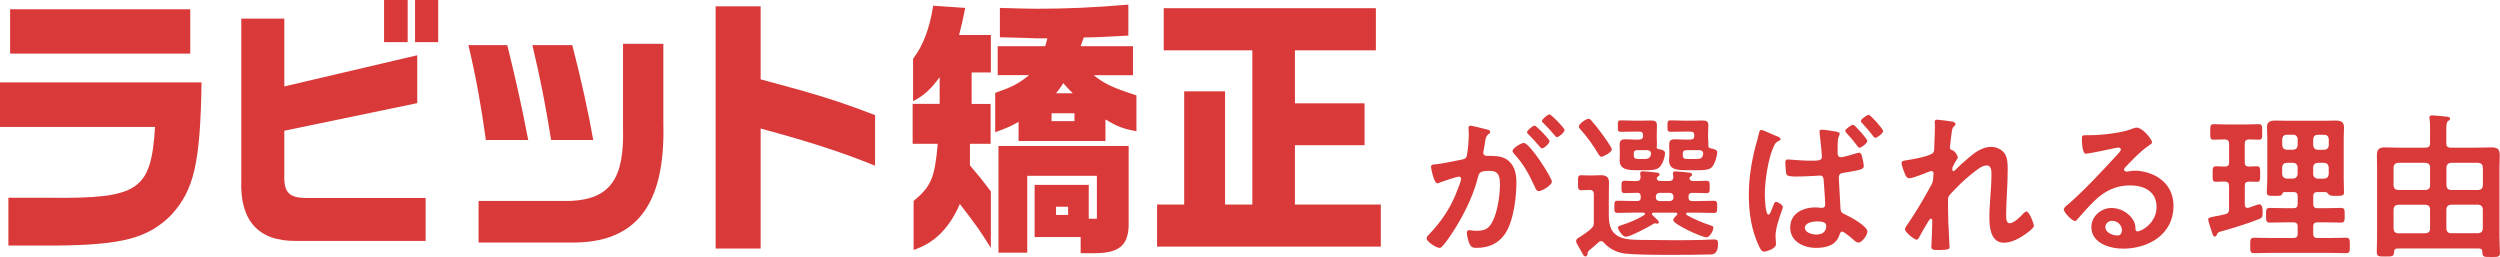 <?xml version="1.0" encoding="UTF-8"?>
<svg id="_レイヤー_2" data-name="レイヤー 2" xmlns="http://www.w3.org/2000/svg" width="420.37" height="43.2" viewBox="0 0 420.37 43.2">
  <defs>
    <style>
      .cls-1 {
        fill: #d93938;
        stroke-width: 0px;
      }
    </style>
  </defs>
  <g id="design">
    <g>
      <g>
        <path class="cls-1" d="M249.89,21.74c.21.05.69.13.69.43,0,.16-.11.24-.24.35-.51.37-.56.8-.69,1.75-.05.29-.11.67-.19,1.09-.03.11-.05.21-.05.32,0,.37.27.53.59.53h.32c1.06,0,2.07,0,3.01.58,1.33.88,1.65,2.39,1.65,3.88,0,2.42-.43,6.01-1.6,8.14-1.06,1.94-2.87,2.87-5.03,2.87-.59,0-.96-.05-1.22-.61-.24-.45-.48-1.41-.48-1.92,0-.24.08-.45.37-.45.27,0,.66.11,1.2.11,1.46,0,2.13-.32,2.79-1.65.77-1.52,1.2-4.28,1.2-6.01,0-1.3-.08-2.42-1.7-2.42-1.49,0-1.78.21-1.97.96-.66,2.71-1.97,5.56-3.4,7.95-.59,1.01-1.84,2.98-2.63,3.78-.11.13-.27.27-.45.27-.48,0-2.18-1.01-2.18-1.62,0-.24.21-.45.37-.61,2.1-2.18,3.7-4.55,4.76-7.39.19-.48.67-1.62.67-2.02,0-.24-.19-.35-.35-.35-.4,0-2.58.75-3.06.93-.16.05-.37.19-.56.19-.64,0-1.09-2.61-1.09-2.77,0-.4.45-.4.77-.42,1.49-.16,2.98-.53,4.44-.8.53-.11.77-.27.85-.83.16-.93.29-2.47.29-3.43,0-.43-.05-.98-.05-1.04,0-.21.08-.4.32-.4.27,0,2.26.5,2.66.61ZM260.95,30.54c0,.61-1.68,1.6-2.21,1.6-.35,0-.51-.35-.61-.61-1.01-2.18-1.89-3.91-3.56-5.69-.11-.13-.24-.29-.24-.45,0-.48,1.46-1.36,1.89-1.36,1.01,0,4.73,5.85,4.73,6.52ZM260.55,23.73c0,.42-.93,1.22-1.28,1.22-.13,0-.27-.19-.37-.29-.59-.72-1.22-1.41-1.89-2.05-.11-.11-.24-.24-.24-.37,0-.32.96-1.12,1.28-1.12.27,0,2.5,2.29,2.5,2.61ZM263.08,21.84c0,.43-.96,1.22-1.28,1.22-.16,0-.24-.13-.37-.29-.61-.72-1.22-1.38-1.89-2.05-.11-.08-.27-.24-.27-.37,0-.32,1.01-1.12,1.28-1.12.29,0,2.53,2.31,2.53,2.61Z"/>
        <path class="cls-1" d="M266.97,42.59c-.05.21-.08.53-.35.53-.13,0-.29-.08-.35-.19l-1.01-1.76c-.11-.19-.24-.42-.24-.64,0-.32.29-.51.74-.75.59-.4,1.2-.8,1.73-1.28.43-.4.51-.58.51-1.14v-4.68c0-.53-.21-.74-.74-.74h-.11c-.43,0-.82.05-1.25.05-.59,0-.56-.37-.56-1.25s-.05-1.28.53-1.28c.45,0,.88.05,1.33.05h.27c.59,0,1.14-.05,1.7-.05.9,0,1.38.29,1.38,1.25,0,.72-.03,1.46-.03,2.18v3.38c0,1.7.43,3.11,2.15,3.7.98.35,2.1.35,3.11.37,1.83.03,3.67.05,5.48.05,1.7,0,3.4,0,5.08-.05.53,0,1.36-.08,1.86-.08s.69.16.69.67c0,1.89-.9,1.86-1.44,1.86-2.74.08-11.99.16-14.28-.16-1.28-.16-2.61-.82-3.46-1.81-.13-.16-.27-.27-.48-.27-.19,0-.29.08-.43.19-.53.48-1.06.93-1.6,1.38-.13.13-.24.29-.27.45ZM269.28,26.36c-.27,0-.4-.29-.53-.48-.74-1.28-1.94-2.95-2.93-4.04-.13-.13-.35-.37-.35-.56,0-.43,1.17-1.3,1.65-1.3.21,0,.4.19.51.35.56.61,1.06,1.25,1.54,1.91.32.43,1.86,2.5,1.86,2.9,0,.45-1.41,1.22-1.76,1.22ZM278.06,35.75c-.13,0-.29.05-.29.21s.19.29.29.4c.32.32.88.8.88,1.01,0,.16-.16.24-.29.24-.05,0-.11-.03-.16-.03-.08-.03-.16-.03-.21-.03-.13,0-.27.11-.37.16-.69.45-3.83,2.1-4.52,2.1-.58,0-1.33-1.2-1.33-1.54,0-.24.29-.32.48-.37,1.3-.42,2.79-1.01,3.94-1.75.08-.05.13-.11.13-.21,0-.13-.16-.19-.27-.19h-1.65c-.9,0-1.81.05-2.71.05-.56,0-.53-.32-.53-1.01s-.03-1.04.53-1.04c.9,0,1.81.05,2.71.05h.59c.43,0,.61-.19.61-.61v-.16c0-.4-.16-.61-.58-.61-.69,0-1.41.05-2.13.05-.56,0-.53-.35-.53-1.04s-.03-1.04.53-1.04,1.46.08,2.05.05c.43,0,.61-.21.64-.67-.03-.16-.08-.51-.08-.61,0-.29.21-.35.45-.35.35,0,1.73.13,2.13.19.24.03.69.03.69.35,0,.19-.19.24-.37.4-.05.08-.11.16-.11.24,0,.32.32.43.61.45h1.46c.43,0,.69-.16.72-.61-.03-.16-.08-.53-.08-.66,0-.27.19-.35.43-.35.35,0,1.76.13,2.15.19.27.03.66.05.66.35,0,.19-.16.21-.32.37-.08.08-.13.16-.13.27,0,.35.4.45.69.45.66,0,1.52-.05,2.15-.05.59,0,.56.32.56,1.04s.03,1.04-.53,1.04c-.72,0-1.41-.05-2.1-.05h-.29c-.43,0-.64.19-.64.61v.16c0,.43.19.61.64.61h.93c.88,0,1.78-.05,2.69-.05.56,0,.56.32.56,1.04s0,1.01-.56,1.01c-.9,0-1.81-.05-2.69-.05h-1.76c-.11,0-.21.08-.21.19s.03.16.11.21c.98.58,2.79,1.36,3.88,1.7.53.16.59.24.59.45,0,.43-.59,1.6-1.17,1.6-.74,0-5.58-2.18-5.58-2.9,0-.27.43-.69.61-.85.05-.08.08-.11.08-.19,0-.13-.11-.21-.24-.21h-3.72ZM275.64,23.46c.45,0,.64-.19.64-.64v-.05c0-.45-.19-.64-.64-.64h-.67c-.8,0-1.57.03-2.34.03-.61,0-.59-.16-.59-.96s-.03-.96.56-.96c.8,0,1.57.05,2.37.05h1.01c.53,0,1.04-.03,1.57-.03.67,0,1.06.08,1.06.82,0,.43-.03.85-.03,1.36v.75c0,.48.03.8.03,1.04,0,.16,0,.32-.05.48,0,.19.08.29.27.35.69.11,1.14.24,1.14.69,0,.58-.35,1.83-.96,2.39-.43.43-1.36.48-2.13.48h-1.38c-1.65,0-3.16-.03-3.16-1.65,0-.32.03-.67.03-.98v-.58c0-.48-.03-.77-.03-1.06,0-.8.37-.93.96-.93s1.09.05,1.62.05h.72ZM275.32,25.25c-.43,0-.59.16-.61.61.03.69-.03.88,1.06.88h.48c.72,0,1.22-.03,1.36-.8v-.13c0-.37-.24-.51-.58-.56h-1.7ZM279.07,32.43c-.37,0-.64.24-.64.61v.16c0,.37.27.61.64.61h1.68c.37,0,.64-.24.64-.61v-.16c0-.37-.27-.61-.64-.61h-1.68ZM284.28,23.46c.43,0,.61-.19.61-.64v-.05c0-.45-.19-.64-.61-.64h-.98c-.77,0-1.54.03-2.31.03-.61,0-.61-.11-.61-.96,0-.8,0-.96.58-.96.77,0,1.57.05,2.34.05h1.33c.53,0,1.04-.03,1.57-.03.67,0,1.06.08,1.06.82,0,.43-.05.85-.05,1.36v.75c0,.53.08.82.05,1.17-.03.32.03.53.37.58.69.13,1.12.27,1.12.67,0,.58-.43,2.05-.93,2.53-.43.43-1.38.48-2.15.48h-1.83c-1.65,0-3.19,0-3.19-1.65,0-.32.05-.67.05-.98v-.58c0-.48-.03-.77-.03-1.06,0-.8.35-.93.96-.93.53,0,1.06.05,1.62.05h1.04ZM283.59,25.25c-.45,0-.61.16-.64.61.03.75.03.88,1.06.88h1.01c.98,0,1.2-.11,1.36-.8v-.16c0-.37-.27-.48-.59-.53h-2.21Z"/>
        <path class="cls-1" d="M298.59,22.83c.35.13.8.27.8.58,0,.16-.13.21-.27.27-.45.21-.64.43-.85.9-.96,2-1.52,5.88-1.52,8.11,0,.48.08,3.4.61,3.4.24,0,.4-.45.8-1.49.11-.27.21-.66.48-.66.29,0,1.14.53,1.14.85,0,.16-.11.48-.19.67-.4,1.12-1.04,3-1.04,4.2,0,.45.08.98.08,1.38,0,.82-1.73,1.28-2.02,1.28-.4,0-.66-.56-.82-.88-1.3-2.69-1.73-5.69-1.73-8.64,0-2.77.43-5.53,1.12-8.19.21-.77.45-1.52.61-2.29.05-.21.11-.48.35-.48.19,0,1.04.37,1.7.67.32.13.61.27.74.32ZM308.97,22.21c.27.05.37.08.37.29,0,.16-.11.32-.16.45-.16.37-.19,1.06-.19,1.6v1.17c0,.37.11.72.59.72.35,0,1.97-.48,2.39-.61.13-.05.48-.16.64-.16.24,0,.35.24.43.42.13.45.35,1.38.35,1.86,0,.53-.64.67-3.32,1.09-.56.08-.88.21-.88.85,0,.24.27,4.92.29,5.24.05.64.32.72.93,1.01.77.35,3.59,1.89,3.59,2.79,0,.61-.9,1.86-1.52,1.86-.35,0-.74-.4-1.01-.64-.4-.37-.85-.69-1.3-1.01-.13-.08-.27-.19-.43-.19-.29,0-.37.35-.45.58-.58,1.75-2.26,2.15-3.91,2.15-2.1,0-4.36-1.04-4.36-3.43s2.18-3.38,4.28-3.38c.35,0,.66.08,1.01.08.4,0,.59-.16.59-.56,0-.93-.19-2.95-.24-3.94-.03-.24.03-.93-.61-.93-.05,0-2.45.16-3.8.16h-.35c-.53,0-1.33-.03-1.49-.32-.13-.24-.21-1.62-.21-1.97,0-.29.05-.58.43-.58.32,0,2.42.21,3.59.21,1.41,0,2.13.03,2.13-.64,0-.5-.29-3.27-.37-3.88-.03-.11-.03-.21-.03-.35,0-.27.13-.35.37-.35.51,0,2.1.27,2.66.37ZM303.49,38.3c0,.82,1.22,1.14,1.89,1.14.98,0,1.7-.4,1.7-1.49,0-.69-.98-.72-1.6-.72s-1.99.21-1.99,1.06ZM313.99,23.7c0,.37-.98,1.14-1.33,1.14-.16,0-.27-.16-.37-.32-.56-.75-1.14-1.46-1.78-2.13-.08-.11-.24-.27-.24-.4,0-.29,1.04-1.01,1.33-1.01s2.39,2.39,2.39,2.71ZM316.65,22.03c0,.37-.98,1.14-1.33,1.14-.16,0-.27-.16-.35-.29-.59-.75-1.2-1.49-1.86-2.18-.08-.08-.21-.21-.21-.35,0-.32,1.04-1.04,1.33-1.04s2.42,2.39,2.42,2.71Z"/>
        <path class="cls-1" d="M328.52,20.54c.13.05.29.13.29.29s-.11.29-.21.4c-.35.29-.32.37-.48,1.46-.05.45-.24,1.76-.24,2.13,0,.29.19.37.43.45.48.16.9,1.01.9,1.22,0,.11-.11.21-.16.29-.13.19-.64,1.12-.72,1.3-.03.11-.05.29-.05.43s.05.27.21.27c.08,0,.16-.08.21-.13.56-.58,1.62-1.54,2.26-2.07,1.06-.93,2.39-1.89,3.86-1.89.82,0,1.84.45,2.29,1.17.45.69.48,1.73.48,2.53,0,1.38-.05,2.77-.13,4.12-.05,1.14-.13,2.34-.13,3.46,0,.64-.03,1.57.59,1.57.72,0,1.86-1.14,2.34-1.68.13-.13.29-.29.51-.29.45,0,1.22,1.99,1.22,2.42,0,.37-.98,1.06-1.28,1.28-1.06.77-2.42,1.54-3.75,1.54-2.23,0-2.45-2.58-2.45-4.26,0-2.39.35-4.81.35-7.21,0-.58,0-1.52-.8-1.52-.74,0-1.52.64-2.07,1.06-.96.75-2.07,1.7-2.9,2.58-.35.35-1.33,1.28-1.49,1.7-.11.35,0,3.59,0,4.2,0,.16.05.96.08,1.41.05,1.09.13,2.53.13,2.82,0,.19.03.45-1.94.45-.64,0-1.12,0-1.12-.53,0-.24.16-3.19.16-4.39,0-.13-.05-.35-.24-.35s-.37.4-.64.8c-.29.48-1.12,1.91-1.38,2.42-.08.16-.19.32-.35.32-.45,0-1.99-1.3-1.99-1.76,0-.24.4-.77.53-.96,1.44-2.1,2.69-4.28,3.91-6.49.27-.51.29-.77.32-1.25,0-.24.05-.48.05-.69s-.11-.4-.35-.4c-.13,0-.35.08-.48.13-.56.24-2.71,1.09-3.22,1.09-.43,0-.64-.4-.77-.75-.16-.35-.56-1.46-.56-1.81,0-.42.56-.42.88-.48.8-.11,4.18-.69,4.49-1.33.11-.19.13-.48.13-.8,0-.72.11-2.31.11-3.48,0-.32-.03-.64-.03-.83,0-.29.13-.37.43-.37s2.5.29,2.77.37Z"/>
        <path class="cls-1" d="M361.87,23.94c0,.19-.29.35-.59.56-1.49,1.04-2.61,2.26-3.86,3.56-.11.11-.27.29-.27.45,0,.21.21.35.45.35.11,0,.24-.03.35-.05.35-.08.74-.11,1.09-.11,1.06,0,2.31.32,3.27.8,2.07,1.06,3.16,2.85,3.16,5.16,0,4.71-4.18,7.15-8.46,7.15-2.21,0-5.35-.9-5.35-3.62,0-1.83,1.62-3.22,3.4-3.22,1.38,0,2.79.74,3.54,1.89.4.61.48,1.01.48,1.7.03.19.11.35.32.35.69,0,3.22-1.41,3.22-4.1s-2.18-3.64-4.49-3.64-4.26.93-5.96,2.61c-1.04,1.01-1.99,2.1-2.95,3.19-.08.11-.16.19-.29.19-.56,0-1.91-1.49-1.91-1.92,0-.32.4-.61.64-.8,2.74-2.37,5.82-5.67,8.27-8.35.21-.21.69-.69.69-.96,0-.24-.24-.32-.45-.32-.13,0-.48.08-.64.11-.64.16-4.39.93-4.81.93-.59,0-.66-1.99-.66-2.45,0-.61.03-.67.82-.67h.64c1.7,0,5.19-.37,6.73-.98.29-.11.72-.29,1.01-.29,1.06,0,2.61,2.02,2.61,2.47ZM355.15,37.13c-.59,0-1.14.42-1.14,1.06,0,.96,1.28,1.41,2.07,1.41.51,0,.72-.48.72-.9,0-.82-.72-1.57-1.65-1.57Z"/>
        <path class="cls-1" d="M379.51,27.96c.56,0,.53.37.53,1.33s.03,1.28-.53,1.28c-.24,0-1.06-.03-1.36-.03-.51.03-.69.21-.69.72v3.14c0,.29.11.56.45.56.08,0,.13-.03.21-.03.27-.11,1.6-.58,1.78-.58.56,0,.56.96.56,1.36,0,.82-.11.93-.59,1.12-1.68.69-4.52,1.57-6.3,2.05-.64.19-.67.21-.8.58-.08.16-.16.32-.35.32-.27,0-.32-.24-.51-.8-.13-.37-.61-1.81-.61-2.07,0-.29.24-.35,1.06-.51.4-.08.98-.16,1.78-.37.51-.13.67-.37.67-.9v-3.86c0-.48-.19-.72-.69-.75-.51.03-1.09.05-1.54.05-.56,0-.53-.4-.53-1.28,0-.93-.03-1.33.56-1.33.03,0,1.36.05,1.49.05.51,0,.72-.21.72-.72v-3.11c0-.5-.21-.72-.72-.74-.56.03-1.36.05-1.89.05-.59,0-.56-.35-.56-1.28s-.03-1.33.56-1.33c.72,0,1.52.05,2.34.05h2.93c.8,0,1.62-.05,2.34-.05.59,0,.56.37.56,1.33s.03,1.28-.56,1.28c-.24,0-1.38-.03-1.68-.05-.51.05-.69.24-.69.74v3.11c0,.5.19.69.69.72.29,0,1.14-.05,1.36-.05ZM384.14,32.29c-.24,0-.29.13-.4.35-.13.29-.37.29-1.22.29-1.01,0-1.36.03-1.36-.59,0-.72.08-1.44.08-2.15v-7.07c0-.58-.05-1.14-.05-1.73,0-.96.59-1.12,1.41-1.12.64,0,1.28.03,1.91.03h6.3c.64,0,1.28-.03,1.92-.03.8,0,1.41.16,1.41,1.12,0,.58-.05,1.14-.05,1.73v7.07c0,.72.05,1.44.05,2.13,0,.61-.32.61-1.3.61-.69,0-.98,0-1.2-.19-.16-.16-.37-.43-.58-.45h-1.36c-.53,0-.74.21-.74.75v1.22c0,.53.21.75.74.75h1.01c.96,0,1.94-.05,2.93-.05.64,0,.61.35.61,1.22s.03,1.25-.61,1.25c-.98,0-1.97-.05-2.93-.05h-1.01c-.53,0-.74.21-.74.72v1.2c0,.5.21.72.74.72h1.91c.96,0,1.92-.05,2.87-.05.66,0,.64.37.64,1.3,0,.98.03,1.3-.66,1.3-.96,0-1.89-.05-2.85-.05h-9.71c-.96,0-1.91.05-2.87.05-.69,0-.66-.37-.66-1.3,0-.98,0-1.3.69-1.3.96,0,1.89.05,2.85.05h3.7c.53,0,.74-.21.74-.72v-1.2c0-.5-.21-.72-.74-.72h-1.01c-.98,0-1.94.05-2.93.05-.67,0-.64-.37-.64-1.25s-.03-1.22.64-1.22c.98,0,1.94.05,2.93.05h1.01c.53,0,.74-.21.74-.75v-1.22c0-.53-.21-.75-.74-.75h-1.46ZM386.35,23.38c-.05-.45-.29-.72-.74-.72h-1.12c-.45,0-.69.27-.74.72v1.06c.05.45.29.69.74.74h1.12c.45-.05.69-.29.74-.74v-1.06ZM384.48,27.37c-.45.05-.69.29-.74.74v1.17c.05.45.29.69.74.75h1.12c.45-.05.69-.29.74-.75v-1.17c-.05-.45-.29-.69-.74-.74h-1.12ZM390.84,25.19c.45-.05.69-.29.74-.74v-1.06c-.05-.45-.29-.72-.74-.72h-1.14c-.45,0-.69.27-.74.72v1.06c.05.45.29.69.74.74h1.14ZM388.95,29.29c.05.45.29.69.74.75h1.14c.45-.05.69-.29.74-.75v-1.17c-.05-.45-.29-.69-.74-.74h-1.14c-.45.05-.69.29-.74.74v1.17Z"/>
        <path class="cls-1" d="M407.89,24.82c.51,0,.72-.24.72-.74v-2.26c0-.61,0-1.25-.08-1.78-.03-.08-.03-.19-.03-.27,0-.32.21-.37.48-.37.32,0,1.99.16,2.39.21.21.03.61.05.61.35,0,.19-.13.24-.35.4-.27.21-.29.74-.29,1.6v2.13c0,.5.21.74.74.74h4.28c.85,0,1.7-.05,2.53-.05.98,0,1.44.24,1.44,1.28,0,.74-.05,1.49-.05,2.23v11.49c0,.9.08,1.81.08,2.71,0,.77-.4.72-1.49.72-1.2,0-1.46.03-1.46-.82,0-.43-.19-.61-.61-.61h-13.64c-.43,0-.59.19-.61.61-.03.74-.27.74-1.46.74-1.06,0-1.44.03-1.44-.74,0-.88.05-1.78.05-2.69v-11.41c0-.75-.03-1.49-.03-2.23,0-1.01.45-1.28,1.38-1.28.85,0,1.73.05,2.58.05h4.26ZM408.61,28.12c0-.45-.27-.69-.72-.74h-4.68c-.45.05-.69.29-.74.74v3.08c.05.48.29.69.74.75h4.68c.45-.05.72-.27.72-.75v-3.08ZM408.61,35.17c0-.45-.27-.69-.72-.74h-4.68c-.45.05-.69.29-.74.74v3.3c.05.48.29.75.74.75h4.68c.45-.05.72-.27.72-.75v-3.3ZM416.75,31.95c.45-.05.69-.27.74-.75v-3.08c-.05-.45-.29-.69-.74-.74h-4.65c-.45.05-.69.29-.74.74v3.08c.05.48.29.69.74.75h4.65ZM411.35,38.46c.05.48.29.75.74.75h4.65c.45-.05.69-.27.74-.75v-3.3c-.05-.45-.29-.69-.74-.74h-4.65c-.45.05-.69.29-.74.74v3.3Z"/>
      </g>
      <g>
        <path class="cls-1" d="M33.89,13.84c-.21,13.56-1.24,18.07-5.09,22.3-3.89,3.91-8.23,5.06-19.53,5.15H1.41v-8.04h6.87c15.06.18,17.13-1.2,17.79-11.91H0v-7.49h33.89ZM31.99,1.56v7.45H1.7V1.56h30.29Z"/>
        <path class="cls-1" d="M47.81,3.13v11.4l22.35-5.24v8.05l-22.35,4.64v7.36c-.12,3.03.79,3.95,3.77,3.95h19.99v7.22h-21.81c-6.33.05-9.44-3.4-9.19-10.21V3.13h7.24ZM68.55,0v7.08h-3.97V0h3.97ZM73.68,0v7.08h-3.89V0h3.89Z"/>
        <path class="cls-1" d="M85.3,7.59c1.57,6.39,2.36,9.98,3.52,15.95h-7.12c-.79-5.7-1.66-10.62-2.94-15.95h6.54ZM111.54,7.36v13.33c.37,13.88-4.63,20.28-15.68,20.09h-15.39v-6.99h15.39c6.7-.28,9.15-3.68,8.9-12.32V7.36h6.79ZM96.23,7.59c1.49,5.75,2.77,11.59,3.52,15.95h-7.08c-1.12-6.85-1.7-9.75-3.15-15.95h6.7Z"/>
        <path class="cls-1" d="M127.9,1.06v12.28c9.64,2.57,13.16,3.68,19.24,6.02v8.5c-5.55-2.25-10.76-3.95-19.24-6.25v20.18h-7.57V1.06h7.57Z"/>
        <path class="cls-1" d="M153.45,17.47h4.55v-4.51c-1.37,1.93-2.65,3.13-4.47,4.05v-7.13c1.7-2.21,2.77-5.06,3.39-8.92l5.38.37c-.46,2.21-.5,2.53-1.03,4.55h5.34v6.3h-3.23v5.29h3.19v6.71h-3.48v3.63c1.7,1.98,1.95,2.3,3.52,4.37v9.52c-1.7-2.76-2.44-3.82-5.21-7.4-1.82,4.14-4.3,6.58-7.78,7.72v-8.23c2.94-2.44,3.56-3.86,4.06-9.61h-4.22v-6.71ZM167.76,12.64v-4.87h7.99l.37-1.33h-1.99c-.7-.05-1.49-.05-6-.18V1.33c3.15.09,4.55.14,6.25.14,4.76,0,9.31-.18,15.35-.69v5.2c-4.3.23-4.72.28-7.49.32l-.54,1.47h8.81v4.87h-6.62c1.78,1.42,3.1,2.07,7.2,3.4v6.02c-2.15-.37-3.23-.78-5.21-1.98v3.63h-14.61v-3.22c-1.28.74-1.94,1.01-3.93,1.75v-6.62c3.02-1.06,3.85-1.52,5.71-2.99h-5.3ZM167.89,24.55h21.89v13.47c-.12,3.26-1.66,4.5-5.5,4.55h-2.57v-2.71h-7.74v-8.78h9.1v5.7h1.37v-7.22h-11.71v12.92h-4.84v-17.93ZM180.67,20.37v-1.33h-3.85v1.33h3.85ZM180.39,15.68c-.7-.69-.83-.83-1.61-1.7-.46.78-.58.87-1.2,1.7h2.81ZM179.6,36.14v-1.38h-2.03v1.38h2.03Z"/>
        <path class="cls-1" d="M194.57,34.39h4.55V15.36h6.87v19.03h4.59V8.46h-14.9V1.38h35.67v7.08h-13.61v8.92h11.71v7.03h-11.71v9.98h14.44v7.08h-37.62v-7.08Z"/>
      </g>
    </g>
  </g>
</svg>
